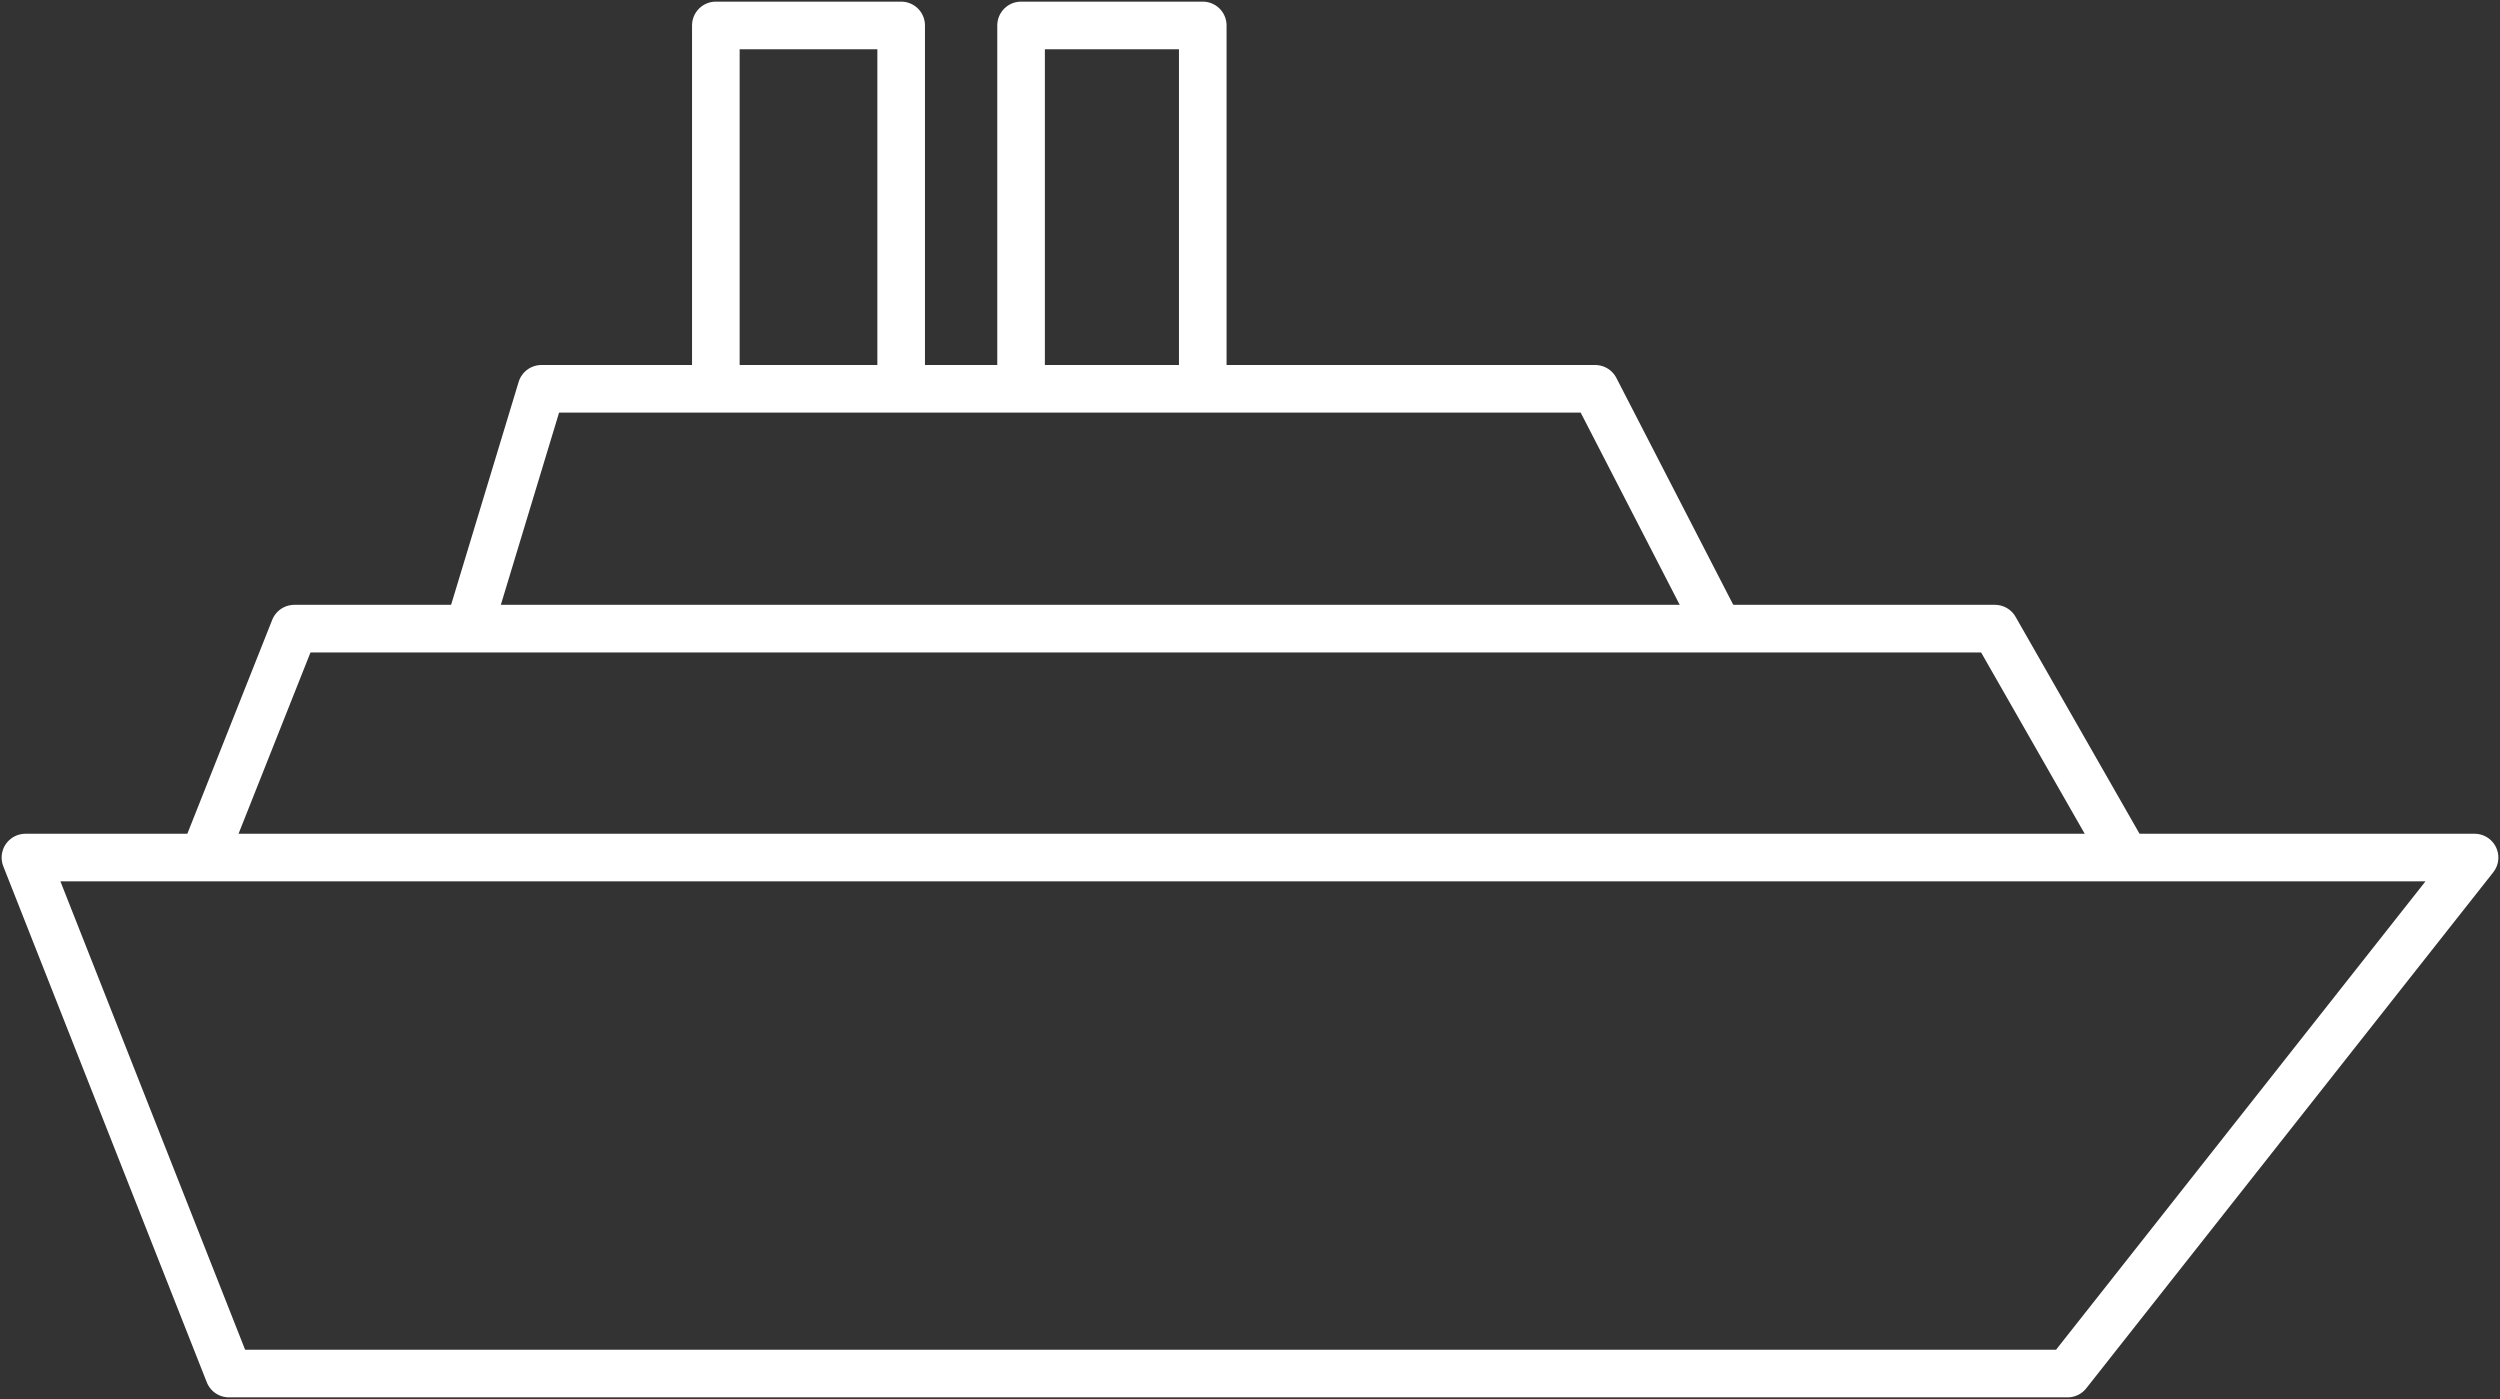 <?xml version="1.0" encoding="UTF-8"?> <!-- Generator: Adobe Illustrator 24.1.0, SVG Export Plug-In . SVG Version: 6.00 Build 0) --> <svg xmlns="http://www.w3.org/2000/svg" xmlns:xlink="http://www.w3.org/1999/xlink" version="1.1" id="Layer_1" x="0px" y="0px" viewBox="0 0 68.8 38.5" style="enable-background:new 0 0 68.8 38.5;" xml:space="preserve"><rect x="0" y="0" width="68.8" height="38.5" fill="#333333" stroke="none"/> <style type="text/css"> .st0{fill:#ADC3C6;} .st1{fill:#FFFFFF;} .st2{fill:#D88062;} .st3{fill:#BEBDBD;} .st4{fill:#D0BAB0;} .st5{fill:#060707;} .st6{fill:#DFBCA9;} .st7{fill:none;stroke:#FFFFFF;stroke-width:0.3;stroke-miterlimit:10;} .st8{clip-path:url(#SVGID_4_);} .st9{clip-path:url(#SVGID_6_);} .st10{fill:none;stroke:#FFFFFF;stroke-width:0.25;stroke-miterlimit:10;} .st11{fill:none;stroke:#000000;stroke-width:0.3;stroke-miterlimit:10;} .st12{fill:#DFBCA9;stroke:#FFFFFF;stroke-miterlimit:10;} .st13{opacity:0.3;fill:none;stroke:#FFFFFF;stroke-miterlimit:10;} .st14{fill:none;stroke:#FFFFFF;stroke-width:0.256;stroke-miterlimit:10;} .st15{fill-rule:evenodd;clip-rule:evenodd;fill:#FFFFFF;} .st16{fill:none;stroke:#FFFFFF;stroke-width:1.31;stroke-miterlimit:10;} .st17{fill:none;stroke:#FFFFFF;stroke-width:1.31;stroke-linejoin:round;stroke-miterlimit:10;} </style> <g> <polygon class="st17" points="56.9,37.8 6.3,37.8 0.7,23.6 68.1,23.6 "></polygon> <polyline class="st17" points="12.9,17.3 14.9,10.7 43.9,10.7 47.3,17.3 "></polyline> <polyline class="st17" points="19.7,10.7 19.7,0.7 24.8,0.7 24.8,10.7 "></polyline> <polyline class="st17" points="28.1,10.7 28.1,0.7 33.1,0.7 33.1,10.7 "></polyline> <polyline class="st17" points="5.6,23.6 8.1,17.3 54.9,17.3 58.5,23.6 "></polyline> </g> </svg> 